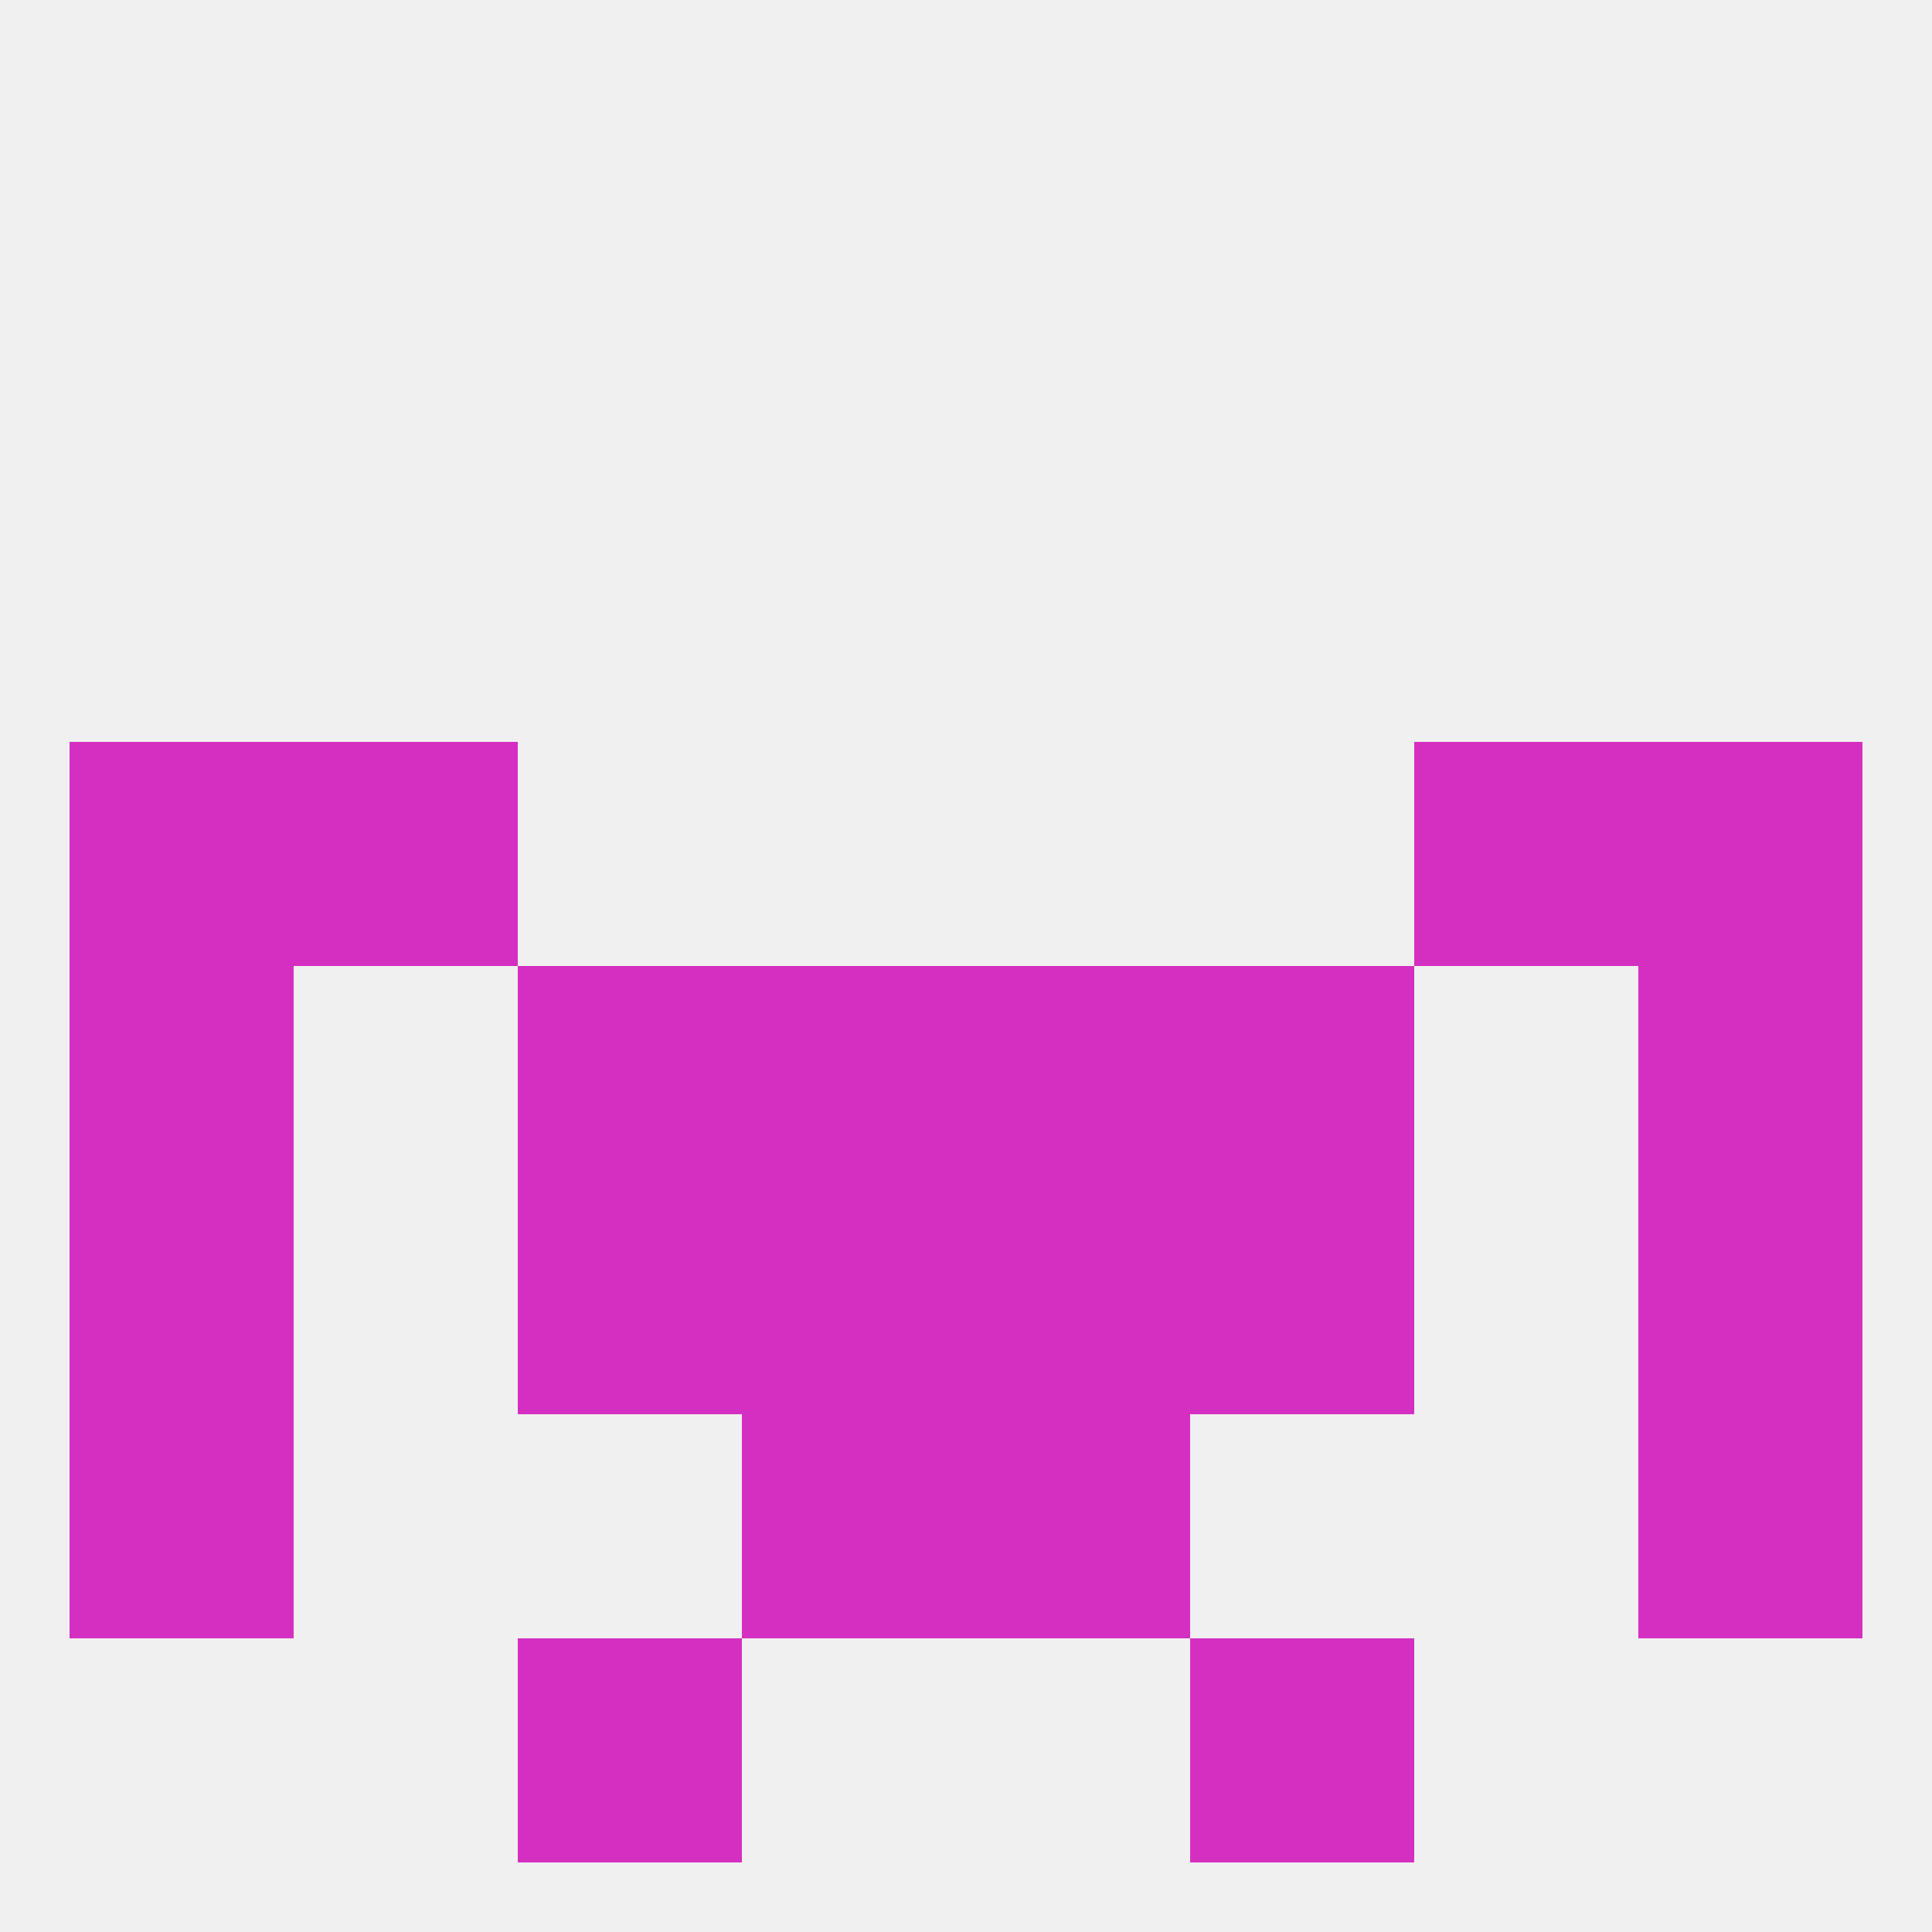 
<!--   <?xml version="1.0"?> -->
<svg version="1.1" baseprofile="full" xmlns="http://www.w3.org/2000/svg" xmlns:xlink="http://www.w3.org/1999/xlink" xmlns:ev="http://www.w3.org/2001/xml-events" width="250" height="250" viewBox="0 0 250 250" >
	<rect width="100%" height="100%" fill="rgba(240,240,240,255)"/>

	<rect x="9" y="183" width="29" height="29" fill="rgba(212,47,193,255)"/>
	<rect x="212" y="183" width="29" height="29" fill="rgba(212,47,193,255)"/>
	<rect x="96" y="183" width="29" height="29" fill="rgba(212,47,193,255)"/>
	<rect x="125" y="183" width="29" height="29" fill="rgba(212,47,193,255)"/>
	<rect x="67" y="212" width="29" height="29" fill="rgba(212,47,193,255)"/>
	<rect x="154" y="212" width="29" height="29" fill="rgba(212,47,193,255)"/>
	<rect x="67" y="125" width="29" height="29" fill="rgba(212,47,193,255)"/>
	<rect x="154" y="125" width="29" height="29" fill="rgba(212,47,193,255)"/>
	<rect x="9" y="125" width="29" height="29" fill="rgba(212,47,193,255)"/>
	<rect x="212" y="125" width="29" height="29" fill="rgba(212,47,193,255)"/>
	<rect x="96" y="125" width="29" height="29" fill="rgba(212,47,193,255)"/>
	<rect x="125" y="125" width="29" height="29" fill="rgba(212,47,193,255)"/>
	<rect x="9" y="96" width="29" height="29" fill="rgba(212,47,193,255)"/>
	<rect x="212" y="96" width="29" height="29" fill="rgba(212,47,193,255)"/>
	<rect x="38" y="96" width="29" height="29" fill="rgba(212,47,193,255)"/>
	<rect x="183" y="96" width="29" height="29" fill="rgba(212,47,193,255)"/>
	<rect x="125" y="154" width="29" height="29" fill="rgba(212,47,193,255)"/>
	<rect x="9" y="154" width="29" height="29" fill="rgba(212,47,193,255)"/>
	<rect x="212" y="154" width="29" height="29" fill="rgba(212,47,193,255)"/>
	<rect x="67" y="154" width="29" height="29" fill="rgba(212,47,193,255)"/>
	<rect x="154" y="154" width="29" height="29" fill="rgba(212,47,193,255)"/>
	<rect x="96" y="154" width="29" height="29" fill="rgba(212,47,193,255)"/>
</svg>